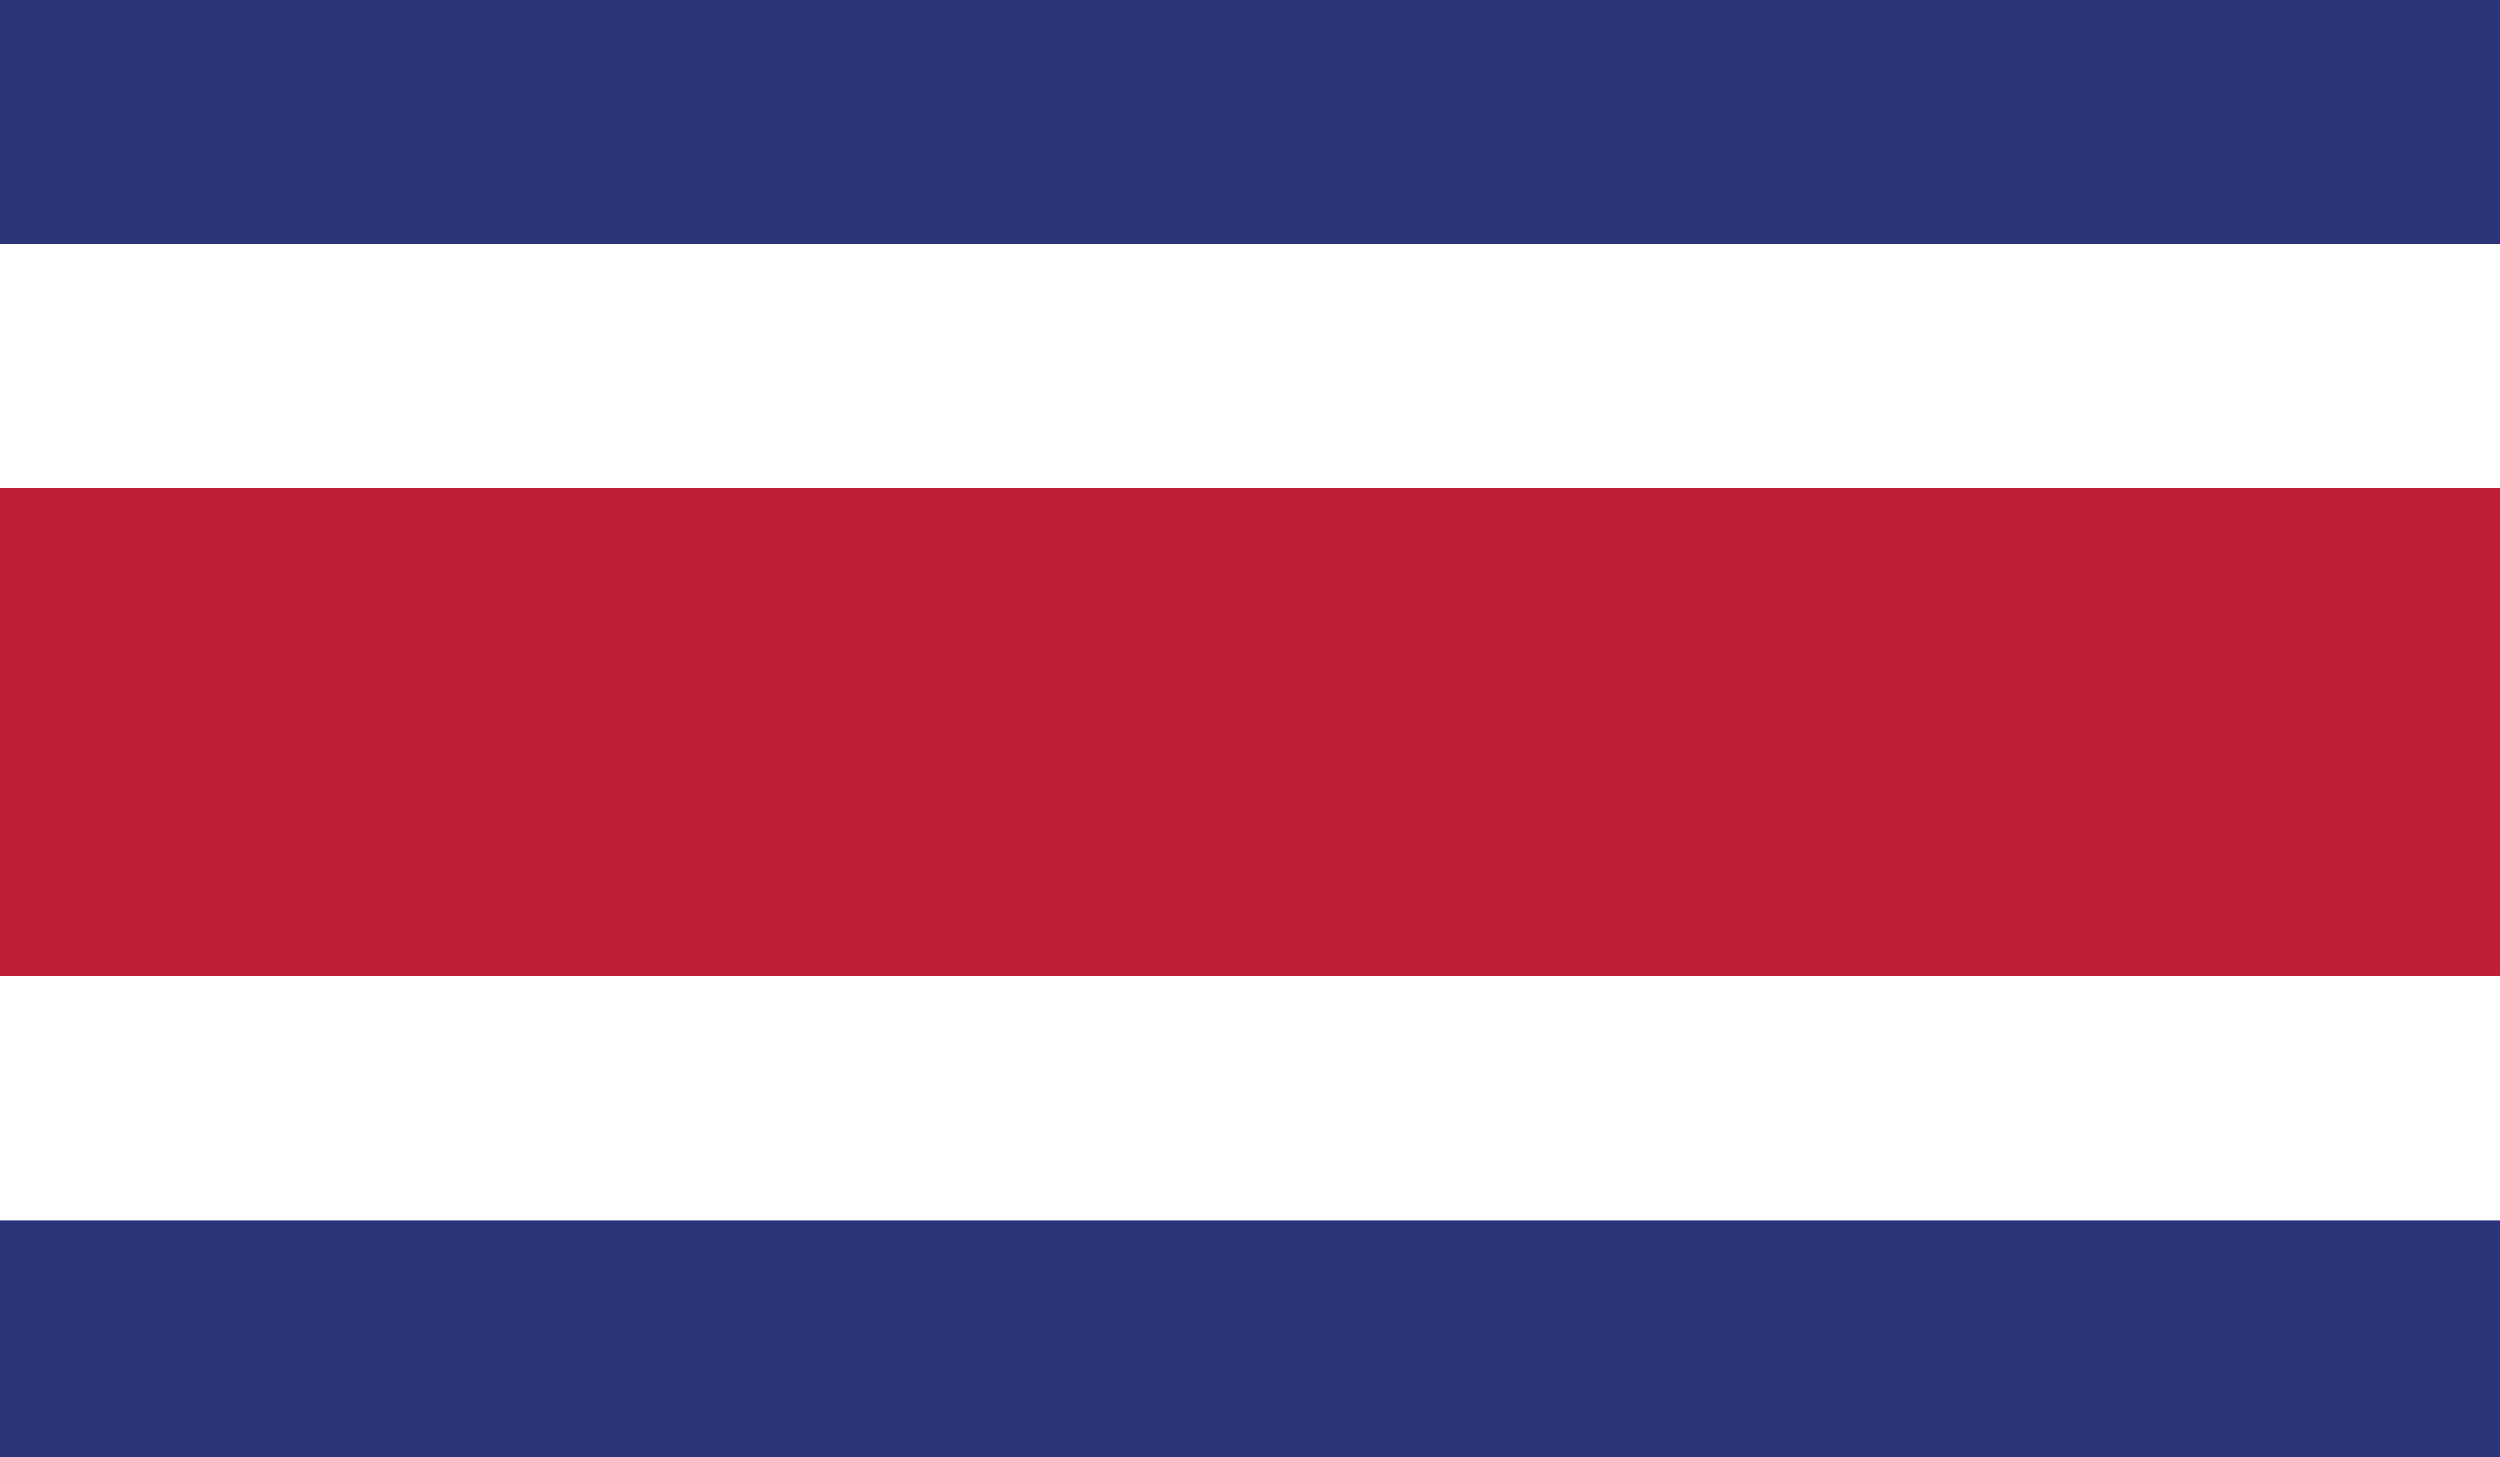 <?xml version="1.0" encoding="utf-8"?>
<!-- Generator: Adobe Illustrator 24.3.0, SVG Export Plug-In . SVG Version: 6.00 Build 0)  -->
<svg version="1.1" id="Layer_1" xmlns="http://www.w3.org/2000/svg" xmlns:xlink="http://www.w3.org/1999/xlink" x="0px" y="0px"
	 viewBox="0 0 595.3 347" style="enable-background:new 0 0 595.3 347;" xml:space="preserve">
<style type="text/css">
	.st0{clip-path:url(#SVGID_2_);fill:#2B3379;}
	.st1{clip-path:url(#SVGID_4_);fill:#FFFFFF;}
	.st2{clip-path:url(#SVGID_6_);fill:#BD1F34;}
</style>
<g id="COSTA_RICA_2_">
	<g>
		<g>
			<g>
				<defs>
					<rect id="SVGID_1_" x="0" y="0" width="595.3" height="347"/>
				</defs>
				<clipPath id="SVGID_2_">
					<use xlink:href="#SVGID_1_"  style="overflow:visible;"/>
				</clipPath>
				<rect x="0" y="0" class="st0" width="595.3" height="347"/>
			</g>
			<g>
				<defs>
					<rect id="SVGID_3_" x="0" y="0" width="595.3" height="347"/>
				</defs>
				<clipPath id="SVGID_4_">
					<use xlink:href="#SVGID_3_"  style="overflow:visible;"/>
				</clipPath>
				<rect x="0" y="58.1" class="st1" width="595.3" height="232.5"/>
			</g>
			<g>
				<defs>
					<rect id="SVGID_5_" x="0" y="0" width="595.3" height="347"/>
				</defs>
				<clipPath id="SVGID_6_">
					<use xlink:href="#SVGID_5_"  style="overflow:visible;"/>
				</clipPath>
				<rect x="0" y="116.2" class="st2" width="595.3" height="116.2"/>
			</g>
		</g>
	</g>
</g>
</svg>
